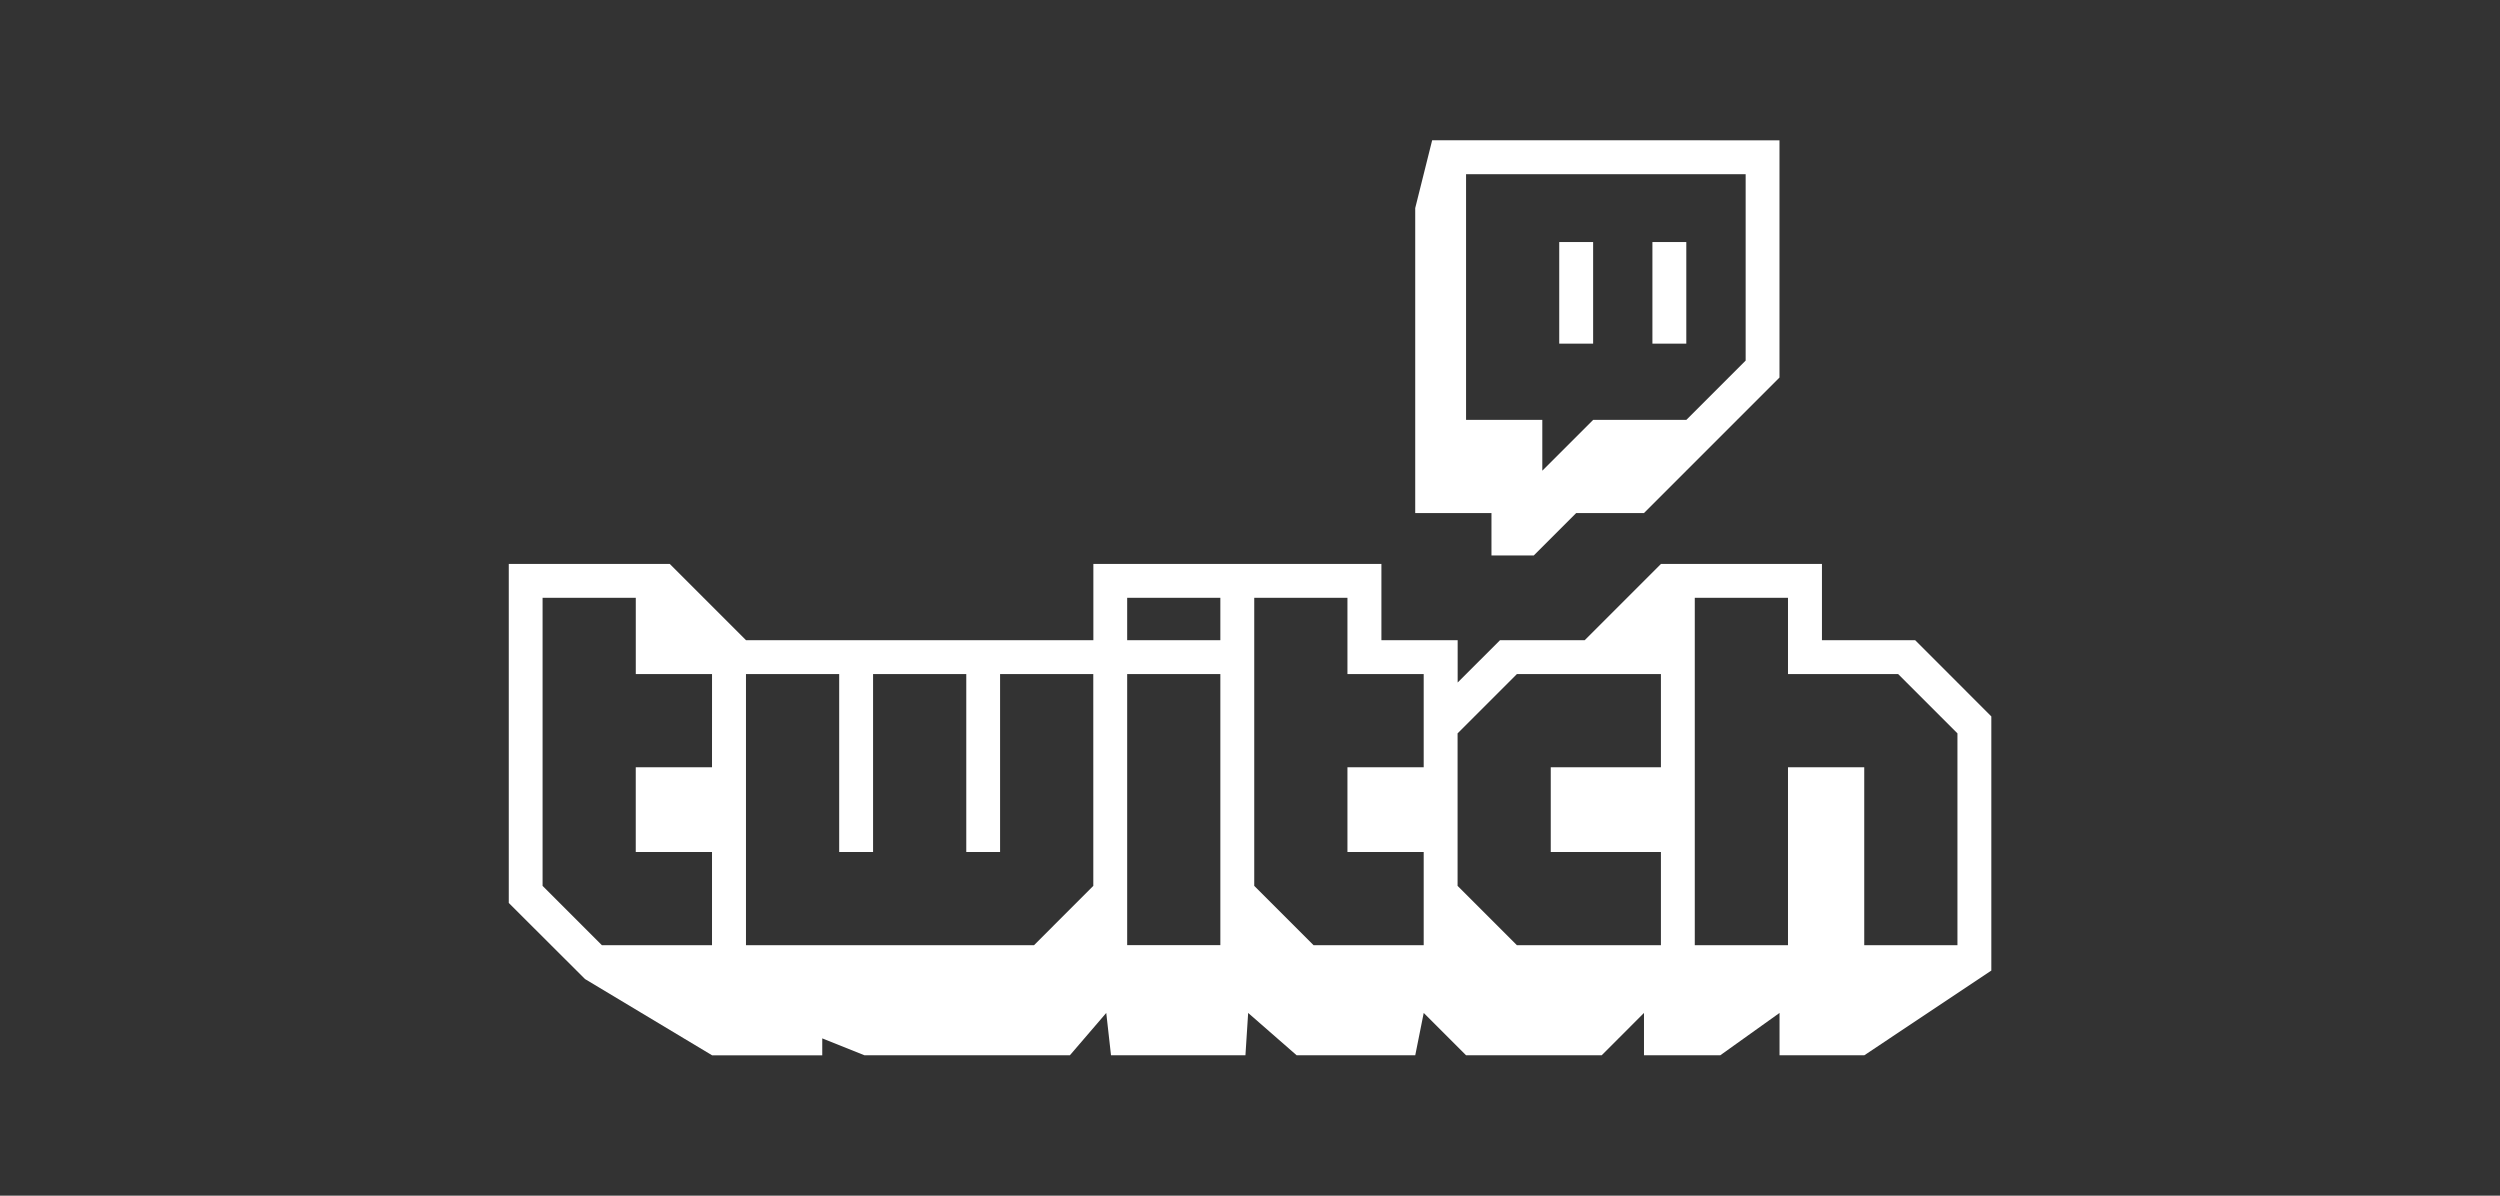 <svg xmlns="http://www.w3.org/2000/svg" xmlns:xlink="http://www.w3.org/1999/xlink" width="92" height="44" viewBox="0 0 92 44">
  <rect x="0" y="0" width="92" height="44" fill="#333333" stroke="none"/>
  <defs>
    <clipPath id="clip-twitch-logo">
      <rect width="92" height="44"/>
    </clipPath>
  </defs>
  <g id="twitch-logo" clip-path="url(#clip-twitch-logo)">
    <g id="g3363" transform="translate(18.72 5.163)">
      <g id="g3365" transform="translate(33.36)">
        <path id="path3367" d="M-89.233-59.483-91.416-57.3h-3.429l-1.871,1.87V-57.3h-2.806v-9.042h10.289Zm-11.537-8.106-.623,2.494v11.224h2.806v1.559h1.558l1.559-1.559h2.494l4.988-4.988v-8.73Z" transform="translate(101.393 67.589)" fill="#fff" fill-rule="evenodd"/>
      </g>
      <path id="path3369" d="M502.888-900.861h1.247V-904.6h-1.247Zm3.429,0h1.247V-904.6h-1.247Z" transform="translate(-464.228 908.344)" fill="#fff" fill-rule="evenodd"/>
      <g id="g3371" transform="translate(0 15.59)">
        <path id="path3373" d="M-391.225-45.754l-2.182-2.182h-4.054v-2.806h-3.43v12.783h3.43v-6.548h2.806v6.548h3.43Zm-10.912-2.182h-5.3l-2.183,2.182v5.612l2.183,2.183h5.3v-3.429h-4.054v-3.119h4.054Zm-8.73,0h-2.806v-2.806h-3.43v10.6l2.183,2.183h4.053v-3.429h-2.806v-3.119h2.806Zm-7.483-2.806h-3.429v1.559h3.429Zm0,2.806h-3.429v9.976h3.429Zm-4.676,0h-3.43v6.547H-427.7v-6.547h-3.43v6.547h-1.247v-6.547h-3.43v9.977h10.6l2.182-2.183Zm-14.03,0h-2.806v-2.806h-3.43v10.6l2.182,2.183h4.053v-3.429h-2.806v-3.119h2.806Zm47.078,1.558v9.353l-4.676,3.118h-3.118v-1.559l-2.182,1.559h-2.806v-1.559l-1.558,1.559h-4.989l-1.559-1.559-.312,1.559h-4.364l-1.785-1.559-.1,1.559h-4.947l-.175-1.559-1.339,1.559h-7.556L-433-34.53v.624h-4.053l-4.677-2.807-2.806-2.8V-51.989h5.924l2.806,2.806h12.783v-2.806h10.6v2.806h2.806v1.558l1.559-1.558h3.117l2.806-2.806h5.924v2.806h3.43Z" transform="translate(444.539 51.989)" fill="#fff" fill-rule="evenodd"/>
      </g>
    </g>
  </g>
</svg>
